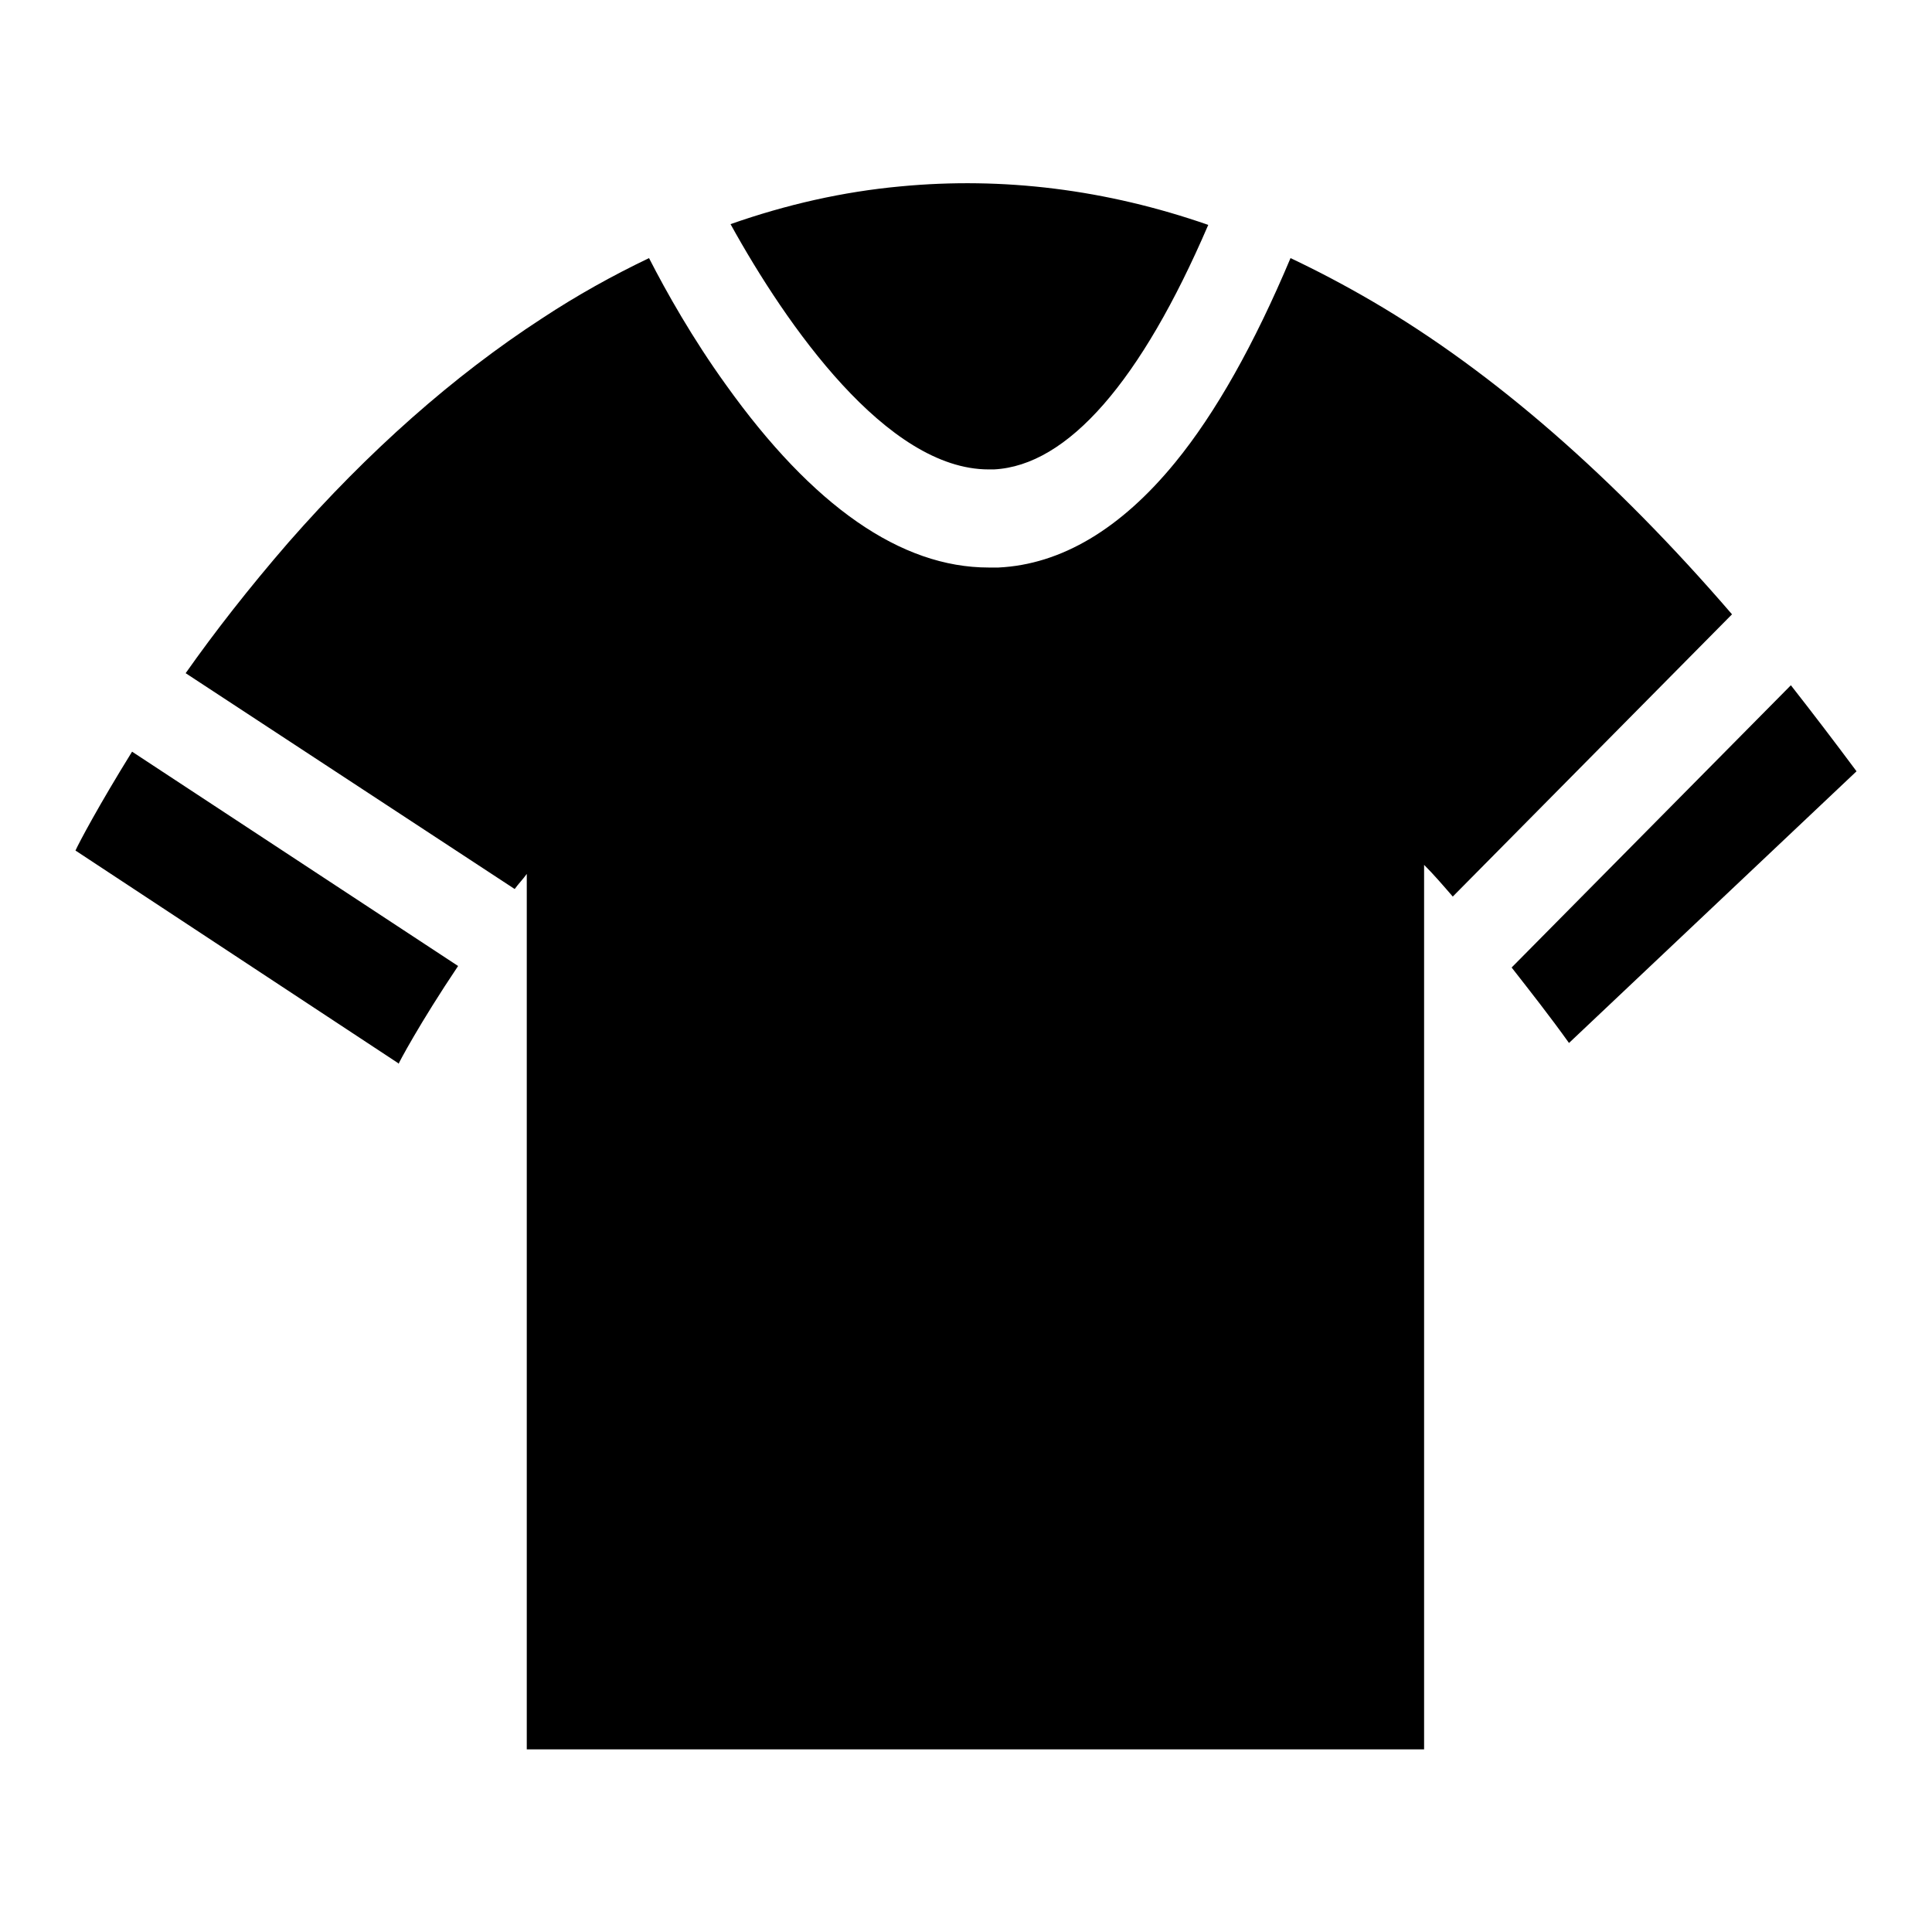 <?xml version="1.0" encoding="utf-8"?>
<!-- Svg Vector Icons : http://www.onlinewebfonts.com/icon -->
<!DOCTYPE svg PUBLIC "-//W3C//DTD SVG 1.1//EN" "http://www.w3.org/Graphics/SVG/1.1/DTD/svg11.dtd">
<svg version="1.1" xmlns="http://www.w3.org/2000/svg" xmlns:xlink="http://www.w3.org/1999/xlink" x="0px" y="0px" viewBox="0 0 256 256" enable-background="new 0 0 256 256" xml:space="preserve">
<g><g><path fill="#000000" d="M237.3,90.8l-37,37.4c2.5,3.2,5.1,6.5,7.6,10l38.1-36C243.1,98.3,240.2,94.5,237.3,90.8L237.3,90.8L237.3,90.8z M10,112.7l42.8,28.2l0,0.1c0-0.1,2.8-5.4,7.9-13L17.5,99.6C13.1,106.7,10.5,111.6,10,112.7L10,112.7L10,112.7z M131,62.2c0.2,0,0.5,0,0.7,0c9.8-0.5,19.5-11.7,28.4-32.4c-13.5-4.7-27.2-6.4-40.8-5.1c-7.6,0.7-15.1,2.4-22.5,5C104.2,43.1,117.5,62.2,131,62.2L131,62.2L131,62.2z M229.5,81.4c-15.6-18.1-31.6-32.1-47.7-41.5c-3.6-2.1-7.2-4-10.8-5.7c-4.8,11.4-9.9,20.5-15.3,27.1c-7.2,8.8-15.1,13.5-23.4,13.9c-0.4,0-0.9,0-1.3,0c-11.6,0-23.3-8.1-34.8-24.2c-4.4-6.1-7.9-12.3-10.2-16.8c-4.8,2.3-9.5,4.9-14.2,8c-11.7,7.6-23,17.6-33.6,29.7c-5.2,6-9.8,11.9-13.6,17.3l43.6,28.6c0.5-0.7,1.1-1.3,1.6-2v116h118.9V114.6c1.3,1.3,2.5,2.7,3.8,4.2L229.5,81.4L229.5,81.4L229.5,81.4z"/></g></g>
</svg>
